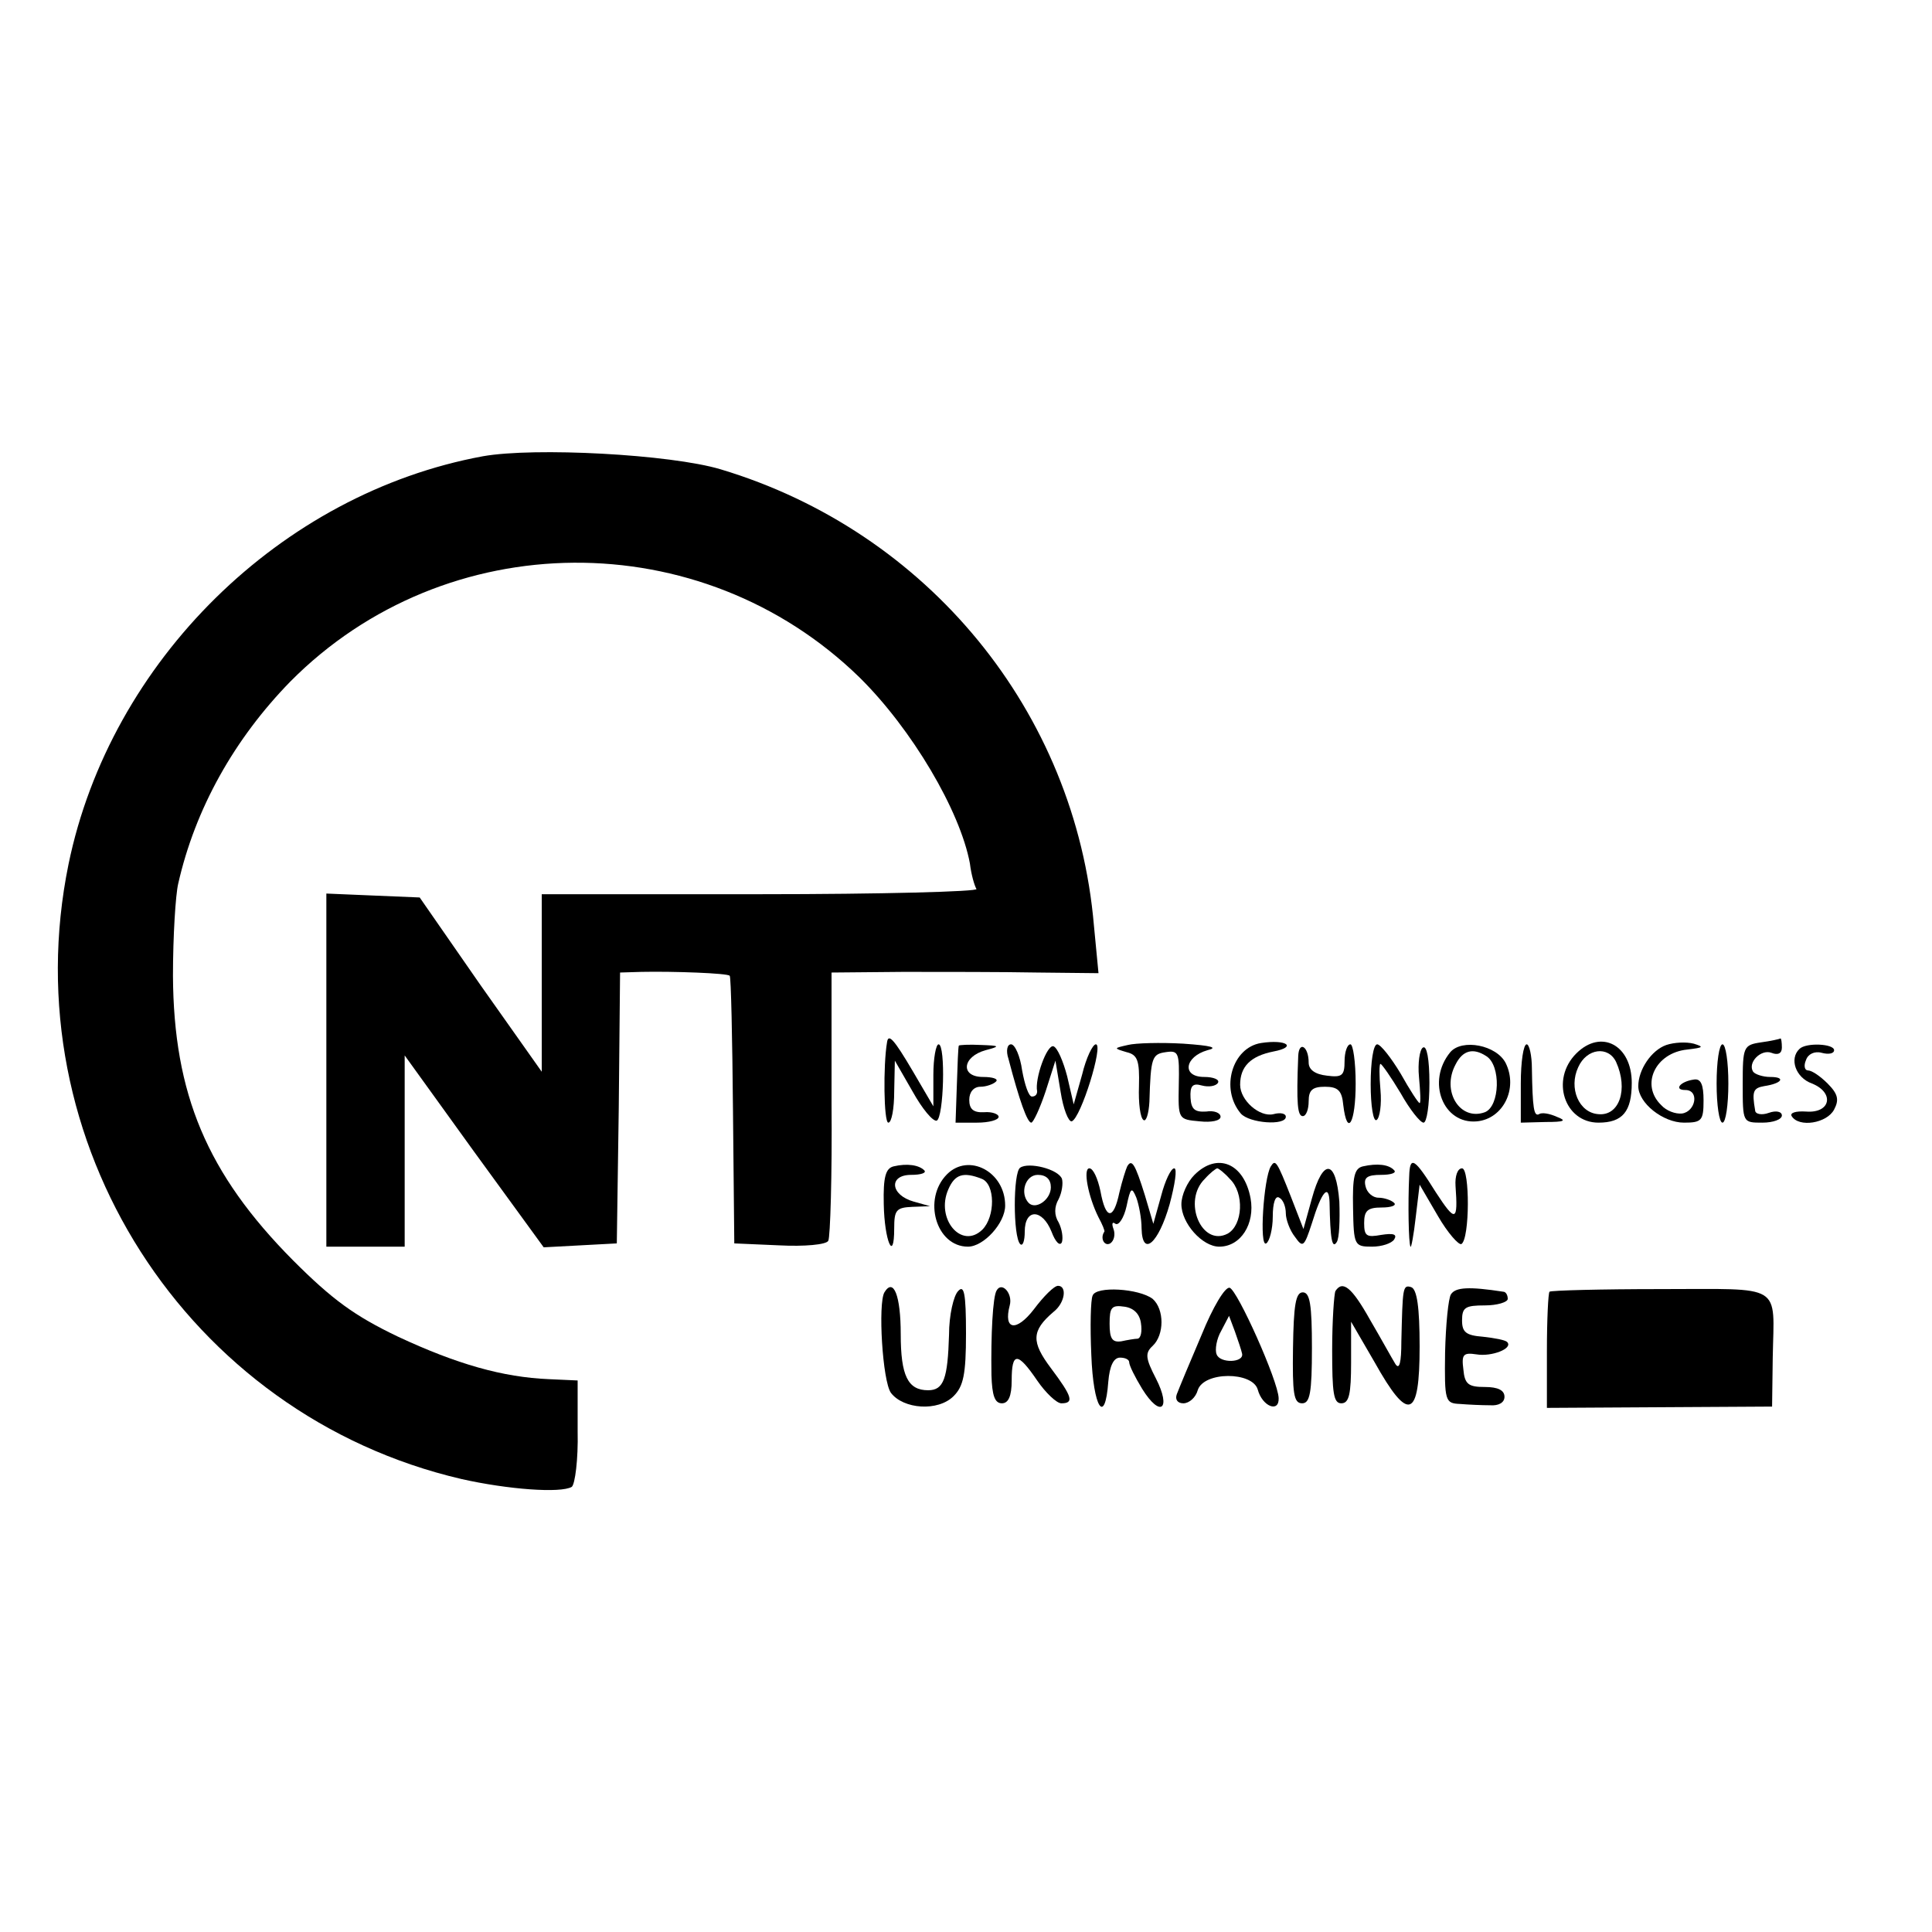 <?xml version="1.0" standalone="no"?>
<!DOCTYPE svg PUBLIC "-//W3C//DTD SVG 20010904//EN"
 "http://www.w3.org/TR/2001/REC-SVG-20010904/DTD/svg10.dtd">
<svg version="1.0" xmlns="http://www.w3.org/2000/svg"
 width="296pt" height="296pt" viewBox="0 0 296 296"
 preserveAspectRatio="xMidYMid meet">
<g transform="translate(0,296) scale(0.1,-0.1)"
fill="#000000" stroke="none">
<path d="M740 2261 c-310 -57 -571 -314 -635 -625 -87 -425 181 -844 602 -942
71 -16 152 -22 169 -12 5 4 10 42 9 85 l0 78 -44 2 c-71 3 -141 23 -231 65
-67 32 -101 57 -161 117 -132 133 -183 255 -184 436 0 61 4 124 8 141 26 115
86 222 172 310 238 240 629 243 872 6 80 -79 154 -204 169 -285 2 -17 7 -34
10 -39 3 -4 -146 -8 -330 -8 l-336 0 0 -136 0 -136 -94 133 -93 134 -72 3 -71
3 0 -271 0 -270 60 0 60 0 0 146 0 147 106 -147 107 -147 56 3 56 3 3 208 2
207 33 1 c49 1 132 -2 135 -6 2 -2 4 -95 5 -207 l2 -203 69 -3 c38 -2 72 1 75
7 3 5 6 100 5 210 l0 201 110 1 c61 0 153 0 205 -1 l94 -1 -7 73 c-28 328
-255 604 -572 699 -77 23 -285 34 -364 20z"/>
<path d="M1359 1363 c-6 -35 -5 -123 2 -123 5 0 9 21 9 48 l1 47 27 -47 c15
-27 31 -46 37 -45 11 4 14 117 3 117 -4 0 -8 -21 -8 -47 l0 -48 -31 53 c-30
51 -38 59 -40 45z"/>
<path d="M1728 1359 c-22 -5 -22 -5 -2 -11 17 -4 20 -13 19 -52 -1 -26 2 -49
7 -52 4 -3 8 10 9 28 2 68 4 73 25 76 20 3 21 -1 20 -50 -1 -53 -1 -53 32 -56
18 -2 32 1 32 7 0 6 -10 10 -22 8 -17 -1 -23 3 -24 21 -1 18 3 23 17 19 11 -3
22 -1 25 4 3 5 -7 9 -21 9 -35 0 -30 31 5 41 17 4 6 7 -37 10 -35 2 -73 1 -85
-2z"/>
<path d="M1932 1362 c-44 -7 -63 -70 -31 -108 13 -15 69 -19 69 -5 0 5 -8 7
-19 4 -21 -5 -51 21 -51 45 0 28 16 44 51 51 37 7 20 19 -19 13z"/>
<path d="M2415 1346 c-40 -40 -18 -106 34 -106 37 0 51 17 51 61 0 58 -47 83
-85 45z m61 -13 c19 -42 5 -83 -27 -80 -30 2 -46 40 -31 72 13 29 46 33 58 8z"/>
<path d="M2553 1359 c-23 -8 -43 -38 -43 -63 0 -26 38 -56 70 -56 27 0 30 3
30 34 0 24 -4 34 -15 32 -21 -3 -31 -16 -13 -16 22 0 16 -33 -5 -36 -10 -1
-24 4 -32 13 -32 31 -9 80 40 85 25 3 26 4 10 9 -12 3 -30 2 -42 -2z"/>
<path d="M2698 1363 c-27 -4 -28 -7 -28 -64 0 -59 0 -59 30 -59 17 0 30 5 30
11 0 6 -9 8 -20 4 -11 -4 -21 -2 -21 4 -5 29 -3 34 14 37 27 4 34 14 9 14 -11
0 -23 4 -26 8 -9 14 12 35 28 29 10 -4 16 -1 16 8 0 8 -1 14 -2 14 -2 -1 -15
-4 -30 -6z"/>
<path d="M1469 1358 c-1 -2 -2 -29 -3 -60 l-2 -58 33 0 c18 0 33 4 33 9 0 4
-10 8 -22 7 -17 -1 -23 5 -23 19 0 12 7 20 17 20 9 0 20 4 24 8 4 4 -5 7 -20
7 -35 0 -32 31 4 41 23 6 22 7 -7 8 -18 1 -34 0 -34 -1z"/>
<path d="M1545 1338 c17 -65 29 -98 35 -98 3 0 13 21 22 48 l15 47 8 -48 c4
-26 12 -46 17 -45 14 5 49 118 37 118 -5 0 -15 -21 -21 -46 l-13 -46 -10 43
c-6 23 -15 44 -21 46 -10 3 -29 -50 -25 -69 0 -5 -3 -8 -8 -8 -5 0 -11 18 -15
40 -3 22 -11 40 -17 40 -6 0 -8 -10 -4 -22z"/>
<path d="M1989 1342 c-3 -74 -1 -92 7 -92 5 0 9 10 9 23 0 17 6 22 25 22 20 0
26 -6 28 -28 6 -50 19 -28 19 33 0 33 -4 60 -8 60 -5 0 -9 -12 -9 -26 0 -22
-4 -25 -27 -22 -18 2 -28 9 -28 20 0 25 -15 34 -16 10z"/>
<path d="M2100 1299 c0 -33 4 -58 9 -55 5 3 8 24 6 46 -2 22 -2 40 0 40 2 0
16 -20 31 -45 14 -25 30 -45 35 -45 5 0 9 27 9 61 0 36 -4 58 -10 54 -5 -3 -8
-24 -6 -45 2 -22 3 -40 1 -40 -2 0 -15 20 -29 45 -15 25 -31 45 -36 45 -6 0
-10 -27 -10 -61z"/>
<path d="M2222 1348 c-37 -45 -11 -111 41 -106 40 4 63 50 44 89 -14 28 -67
38 -85 17z m55 -6 c23 -14 21 -77 -2 -86 -38 -14 -67 32 -45 73 11 22 27 26
47 13z"/>
<path d="M2330 1300 l0 -60 38 1 c29 0 33 2 17 8 -11 5 -23 7 -27 4 -8 -4 -10
9 -11 70 0 20 -4 37 -8 37 -5 0 -9 -27 -9 -60z"/>
<path d="M2630 1300 c0 -33 4 -60 9 -60 5 0 9 27 9 60 0 33 -4 60 -9 60 -5 0
-9 -27 -9 -60z"/>
<path d="M2757 1353 c-16 -15 -6 -44 19 -53 35 -14 29 -46 -9 -43 -16 1 -25
-2 -22 -7 11 -18 54 -11 65 10 8 15 6 24 -10 40 -11 11 -24 20 -30 20 -5 0 -7
7 -3 16 3 9 13 14 24 11 11 -3 19 -1 19 4 0 10 -43 12 -53 2z"/>
<path d="M1369 1173 c-12 -3 -16 -16 -15 -58 1 -56 16 -91 16 -37 0 28 3 32
28 33 l27 1 -25 7 c-36 10 -39 41 -4 41 15 0 24 3 20 7 -8 8 -26 11 -47 6z"/>
<path d="M1451 1161 c-38 -38 -17 -111 32 -111 24 0 57 36 57 63 0 52 -56 81
-89 48z m53 -7 c21 -8 21 -58 1 -78 -32 -31 -72 17 -52 62 10 23 23 27 51 16z"/>
<path d="M1563 1171 c-11 -7 -11 -106 0 -117 4 -4 7 5 7 19 0 36 27 35 41 0 6
-16 13 -23 16 -16 2 7 0 20 -5 30 -7 11 -7 24 0 36 5 10 7 24 5 31 -6 15 -51
26 -64 17z m47 -30 c0 -19 -23 -35 -34 -24 -14 15 -5 43 14 43 13 0 20 -7 20
-19z"/>
<path d="M1727 1173 c-2 -4 -8 -23 -12 -40 -9 -43 -21 -42 -29 2 -4 19 -11 35
-17 35 -10 0 -2 -43 14 -75 6 -11 10 -21 9 -22 -7 -10 0 -23 9 -18 6 4 8 14 5
22 -3 8 -2 12 3 8 5 -3 13 9 17 27 6 29 8 30 15 13 4 -11 8 -32 8 -47 1 -45
26 -23 43 37 8 30 12 55 7 55 -5 0 -14 -19 -20 -42 l-12 -43 -13 44 c-15 48
-20 56 -27 44z"/>
<path d="M1830 1160 c-11 -11 -20 -31 -20 -45 0 -29 32 -65 58 -65 33 0 55 35
48 74 -10 54 -51 71 -86 36z m54 -6 c23 -22 20 -71 -3 -84 -40 -21 -70 50 -35
84 8 9 17 16 19 16 2 0 11 -7 19 -16z"/>
<path d="M1947 1173 c-11 -18 -18 -125 -7 -118 5 3 10 22 10 41 0 21 4 33 10
29 6 -3 10 -14 10 -24 0 -9 6 -26 14 -36 12 -17 14 -16 26 21 15 49 26 61 27
32 1 -57 4 -72 11 -61 4 6 5 34 4 62 -5 65 -25 67 -42 5 l-13 -47 -19 49 c-22
56 -24 58 -31 47z"/>
<path d="M2088 1173 c-13 -3 -16 -16 -15 -64 1 -57 2 -59 29 -59 15 0 30 5 34
11 5 8 -1 10 -20 7 -22 -4 -26 -2 -26 18 0 19 5 24 27 24 14 0 23 3 19 7 -4 4
-15 8 -24 8 -9 0 -18 8 -20 18 -3 13 3 17 24 17 15 0 24 3 20 7 -8 9 -26 11
-48 6z"/>
<path d="M2159 1158 c-2 -41 -1 -103 2 -108 1 -3 5 18 8 45 l6 50 28 -48 c15
-26 32 -45 36 -43 13 8 13 116 1 116 -7 0 -11 -12 -10 -27 4 -55 0 -56 -30
-10 -33 53 -40 57 -41 25z"/>
<path d="M1355 980 c-10 -17 -3 -136 10 -154 19 -25 72 -29 96 -5 15 15 19 33
19 96 0 62 -3 75 -12 65 -7 -7 -14 -37 -14 -67 -2 -67 -8 -85 -32 -85 -31 0
-42 22 -42 86 0 59 -11 87 -25 64z"/>
<path d="M1527 983 c-6 -9 -9 -69 -8 -130 1 -31 5 -43 16 -43 10 0 15 11 15
35 0 44 9 44 39 0 13 -19 30 -35 37 -35 20 0 17 10 -16 54 -30 40 -30 57 4 86
18 14 21 40 7 40 -6 0 -22 -16 -37 -36 -27 -35 -47 -32 -37 6 5 18 -12 37 -20
23z"/>
<path d="M1674 975 c-3 -6 -4 -47 -2 -91 3 -81 21 -109 26 -41 2 24 8 37 18
37 8 0 14 -3 14 -7 0 -5 9 -23 20 -41 28 -45 45 -31 21 16 -16 31 -17 39 -5
50 18 17 18 56 0 72 -21 16 -87 20 -92 5z m74 -42 c2 -13 0 -23 -5 -24 -4 0
-16 -2 -25 -4 -14 -2 -18 4 -18 27 0 25 3 29 23 26 14 -2 23 -11 25 -25z"/>
<path d="M1841 915 c-18 -42 -35 -83 -38 -91 -3 -8 1 -14 10 -14 9 0 19 9 22
20 9 29 84 29 92 1 7 -26 33 -36 32 -13 -1 27 -63 165 -75 169 -7 2 -26 -30
-43 -72z m62 -29 c3 -14 -34 -15 -39 -1 -3 7 0 24 7 36 l12 23 9 -24 c5 -14
10 -29 11 -34z"/>
<path d="M2046 982 c-2 -4 -5 -45 -5 -90 0 -66 2 -82 14 -82 12 0 15 14 15 63
l0 62 36 -62 c52 -93 69 -87 69 24 0 60 -4 88 -13 91 -13 4 -13 -1 -15 -83 0
-33 -3 -44 -9 -35 -5 8 -22 39 -39 68 -28 50 -42 61 -53 44z"/>
<path d="M2223 977 c-4 -6 -8 -47 -9 -89 -1 -75 0 -78 23 -79 12 -1 33 -2 46
-2 13 -1 22 4 22 13 0 10 -10 15 -30 15 -25 0 -31 4 -33 27 -3 23 0 26 20 23
23 -4 57 9 47 19 -3 3 -19 6 -37 8 -26 2 -32 7 -32 25 0 20 5 23 35 23 19 0
35 5 35 10 0 6 -3 11 -7 11 -52 8 -73 7 -80 -4z"/>
<path d="M2374 981 c-2 -2 -4 -43 -4 -91 l0 -87 172 1 173 1 1 75 c2 115 18
105 -172 105 -91 0 -167 -2 -170 -4z"/>
<path d="M1981 895 c-1 -70 1 -85 14 -85 12 0 15 16 15 85 0 66 -3 85 -14 85
-11 0 -14 -20 -15 -85z"/>
</g>
</svg>

